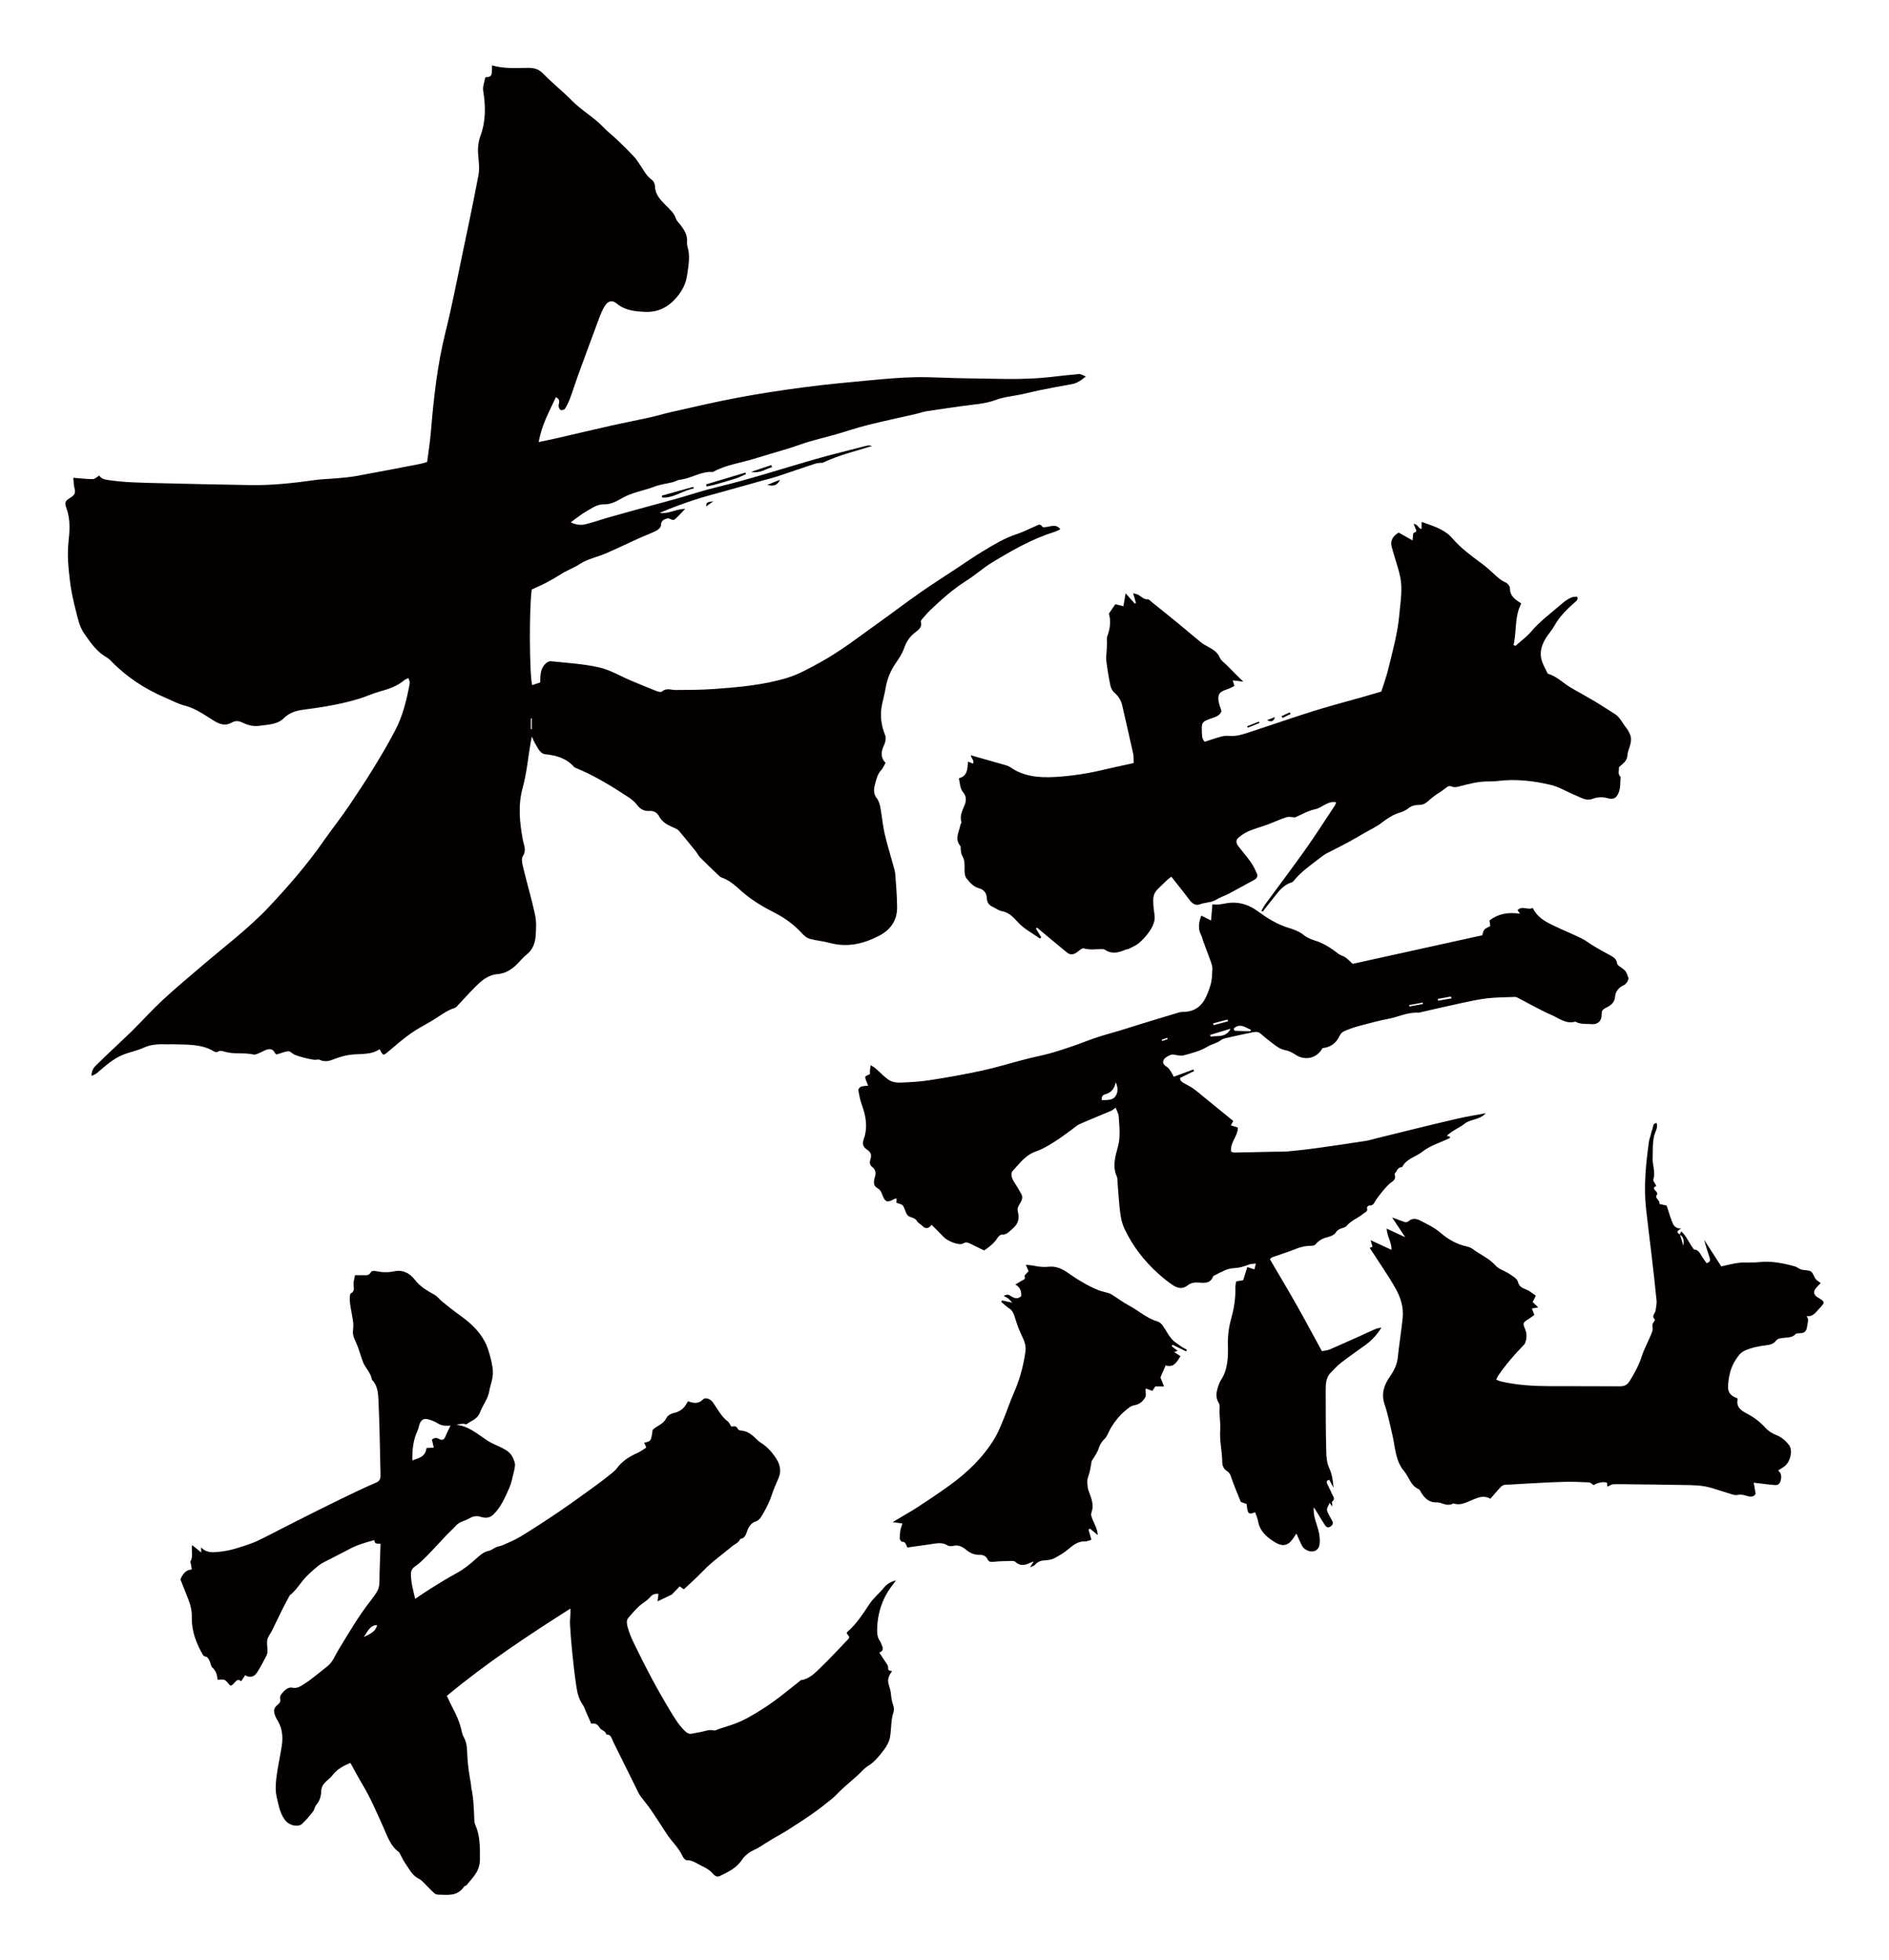 <?xml version="1.0" encoding="utf-8"?>
<!-- Generator: Adobe Illustrator 22.1.0, SVG Export Plug-In . SVG Version: 6.00 Build 0)  -->
<svg version="1.1" id="_x30_" xmlns="http://www.w3.org/2000/svg" xmlns:xlink="http://www.w3.org/1999/xlink" x="0px" y="0px"
	 viewBox="0 0 578.194 600" style="enable-background:new 0 0 578.194 600;" xml:space="preserve">
<style type="text/css">
	.st0{fill:#040000;}
</style>
<g>
	<path class="st0" d="M162.42,227.278c0.073-0.432,0.175-0.86,0.375-1.835c0.455,1.003,0.616,1.492,0.882,1.916
		c0.866,1.387,1.545,3.338,3.25,3.509c3.502,0.35,6.57,1.299,8.926,4.024c5.911,2.383,11.305,5.706,16.605,9.189
		c0.933,0.614,1.836,1.381,2.504,2.265c0.981,1.298,2.153,1.979,3.756,1.876c1.37-0.087,2.388,0.464,3.02,1.646
		c1.013,1.897,2.777,2.753,4.635,3.531c0.527,0.221,1.099,0.508,1.458,0.929c1.742,2.044,3.429,4.135,5.113,6.229
		c0.487,0.605,0.82,1.35,1.359,1.898c1.708,1.737,3.47,3.419,5.232,5.102c0.435,0.415,0.895,0.911,1.436,1.091
		c2.587,0.86,4.424,2.792,6.393,4.479c2.942,2.522,6.219,4.478,9.643,6.207c3.268,1.651,6.13,3.779,8.597,6.488
		c0.615,0.675,1.461,1.327,2.318,1.561c1.986,0.542,4.079,0.69,6.065,1.233c5.456,1.491,10.482,0.255,15.283-2.294
		c3.406-1.809,5.362-4.704,5.322-8.627c-0.034-3.355-0.292-6.71-0.554-10.057c-0.085-1.095-0.468-2.171-0.758-3.243
		c-0.847-3.134-1.829-6.237-2.542-9.401c-0.571-2.535-0.772-5.152-1.251-7.711c-0.189-1.009-0.474-2.13-1.09-2.9
		c-1.074-1.343-0.973-2.732-0.61-4.158c0.411-1.616,0.773-3.267,1.993-4.574c0.519-0.556,0.801-1.335,1.266-2.144
		c-1.616-1.69-1.393-3.493-0.436-5.473c0.42-0.87,0.669-2.166,0.329-2.996c-1.22-2.982-1.611-5.989-1.012-9.127
		c0.325-1.701,0.825-3.37,1.103-5.076c0.47-2.891,1.516-5.504,3.187-7.919c0.988-1.429,1.984-2.939,2.538-4.562
		c0.661-1.939,1.671-3.422,3.261-4.695c0.988-0.791,2.359-1.588,1.833-3.348c-0.071-0.235,0.245-0.643,0.467-0.897
		c0.799-0.916,1.591-1.846,2.465-2.687c3.444-3.317,7.029-6.447,11.09-9.029c2.714-1.725,5.135-3.919,7.881-5.582
		c6.024-3.648,12.136-7.163,18.922-9.284c0.644-0.201,1.244-0.541,1.897-0.831c-0.885-1.168-1.918-1.15-3.066-0.923
		c-0.837,0.166-2.266,0.493-2.465,0.164c-0.682-1.127-1.346-0.49-1.959-0.243c-1.939,0.784-3.793,1.814-5.775,2.451
		c-3.78,1.213-7.11,3.268-10.463,5.277c-2.682,1.608-5.249,3.409-7.861,5.134c-3.774,2.491-7.593,4.918-11.299,7.506
		c-4.219,2.947-8.309,6.075-12.499,9.063c-6.006,4.283-11.824,8.861-18.316,12.41c-3.201,1.75-6.456,3.59-9.914,4.643
		c-7.269,2.213-14.854,2.865-22.409,3.414c-3.897,0.284-7.818,0.282-11.729,0.305c-1.423,0.008-2.854-0.734-4.198,0.478
		c-0.292,0.263-1.18,0.04-1.712-0.168c-2.592-1.017-5.163-2.091-7.73-3.173c-3.279-1.382-6.433-3.298-9.848-4.067
		c-4.814-1.084-9.813-1.358-14.744-1.881c-0.539-0.057-1.269,0.409-1.7,0.841c-1.531,1.537-1.497,3.59-1.536,5.656
		c-0.858,0.287-1.651,0.551-2.454,0.819c-0.869-3.433-0.944-23.849-0.124-29.281c1.414-0.654,2.94-1.29,4.399-2.055
		c1.595-0.837,3.157-1.745,4.678-2.711c1.785-1.133,3.779-1.812,5.585-3.003c2.384-1.573,5.408-2.149,8.092-3.303
		c3.338-1.435,6.603-3.039,9.915-4.535c1.79-0.809,3.65-1.474,5.404-2.35c0.621-0.31,1.442-1.049,1.449-1.603
		c0.024-1.66,1.128-2.001,2.289-2.243c0.622,0.282,1.484,0.708,1.813,0.451c1.098-0.857,2.005-1.958,3.341-3.33
		c-2.998,0.087-5.242,1.66-7.799,1.241c3.597-1.556,7.244-2.889,10.935-4.089c2.641-0.858,5.337-1.546,8.011-2.297
		c4.414-1.239,8.831-2.468,13.246-3.701c1.254-0.35,2.526-0.646,3.76-1.056c3.887-1.292,7.751-2.656,11.647-3.919
		c0.819-0.265,1.739-0.221,2.333-0.287c4.93-2.378,10.04-3.538,15.03-5.108c-0.558-0.197-1.081-0.241-1.561-0.116
		c-5.477,1.415-10.977,2.752-16.411,4.314c-9.785,2.814-19.464,5.983-29.378,8.352c-4.15,0.992-8.208,2.362-12.318,3.525
		c-3.012,0.852-6.042,1.638-9.06,2.469c-4.029,1.11-8.058,2.218-12.078,3.361c-2.336,0.665-4.626,1.509-6.987,2.06
		c-1.497,0.349-3.04,0.074-4.402-0.625c1.694-1.204,3.212-2.488,4.917-3.437c1.676-0.933,3.168-2.154,5.442-2.072
		c1.691,0.062,3.574-0.843,5.109-1.758c3.192-1.901,6.846-2.376,10.224-3.676c1.754-0.675,3.689-0.871,5.529-1.335
		c0.758-0.191,1.464-0.676,2.223-0.757c3.453-0.369,6.449-2.657,10.05-2.363c0.07,0.006,0.148-0.072,0.222-0.112
		c3.867-2.09,8.225-2.636,12.347-3.922c3.491-1.089,7.019-2.063,10.515-3.141c2.154-0.663,4.259-1.487,6.419-2.125
		c2.578-0.762,5.202-1.368,7.787-2.107c3.346-0.956,6.643-2.095,10.016-2.942c4.892-1.23,9.833-2.262,14.751-3.392
		c1.188-0.273,2.347-0.697,3.546-0.886c3.529-0.556,7.074-1.01,10.607-1.541c3.485-0.524,7.01-0.612,10.409-1.888
		c2.497-0.937,5.261-1.157,7.901-1.722c1.855-0.397,3.693-0.879,5.552-1.252c3.239-0.648,6.481-1.278,9.736-1.842
		c1.579-0.275,2.803-1.07,4.351-2.374c-0.942-0.345-1.538-0.776-2.095-0.731c-2.947,0.24-5.885,0.585-8.824,0.922
		c-8.636,0.987-17.294,0.452-25.944,0.378c-5.093-0.044-10.188-0.427-15.276-0.334c-4.691,0.086-9.383,0.519-14.06,0.954
		c-6.675,0.62-13.354,1.247-19.999,2.119c-6.816,0.895-13.621,1.933-20.377,3.196c-6.758,1.264-13.453,2.863-20.167,4.358
		c-2.298,0.512-4.554,1.207-6.852,1.718c-3.9,0.867-7.828,1.609-11.726,2.484c-5.603,1.257-11.188,2.593-16.784,3.878
		c-1.659,0.382-3.33,0.706-5.366,1.135c0.898-5.236,3.259-9.387,5.274-13.747c1.603,0.814,0.81,1.801,0.811,2.679
		c0.001,0.435,0.285,1.091,0.623,1.244c0.338,0.152,1.138-0.052,1.326-0.354c0.634-1.023,1.17-2.127,1.591-3.257
		c0.82-2.197,1.499-4.447,2.302-6.651c2.169-5.955,4.355-11.904,6.577-17.838c0.485-1.296,1.012-2.612,1.754-3.768
		c0.971-1.51,2.235-1.847,3.56-0.74c2.572,2.149,5.552,2.443,8.685,2.591c4.075,0.192,7.217-1.482,9.76-4.498
		c1.641-1.948,2.779-4.034,3.159-6.705c0.367-2.575,0.866-5.076,0.385-7.669c-0.155-0.836-0.489-1.693-0.412-2.509
		c0.189-2.009-0.737-3.535-1.839-5.028c-0.518-0.701-1.272-1.319-1.532-2.103c-0.613-1.852-2.015-2.962-3.293-4.273
		c-1.526-1.565-3.085-3.191-3.137-5.673c-0.014-0.686-0.446-1.615-0.99-1.988c-1.583-1.085-2.343-2.743-3.376-4.218
		c-0.639-0.913-1.191-1.908-1.94-2.72c-1.535-1.66-3.149-3.252-4.784-4.816c-1.584-1.515-3.321-2.876-4.84-4.451
		c-2.894-3-6.575-5.035-9.502-8.011c-2.85-2.896-6.065-5.435-8.895-8.349c-1.408-1.449-2.932-1.707-4.712-1.682
		c-3.629,0.051-7.271,0.29-10.836-0.763c-0.035,3.456-0.035,3.456-2.073,3.679c-0.225,1.338-0.85,2.817-0.631,4.158
		c0.757,4.634,0.819,9.166-0.811,13.63c-0.698,1.911-0.9,3.858-0.729,5.899c0.174,2.069,0.461,4.224,0.085,6.225
		c-1.594,8.483-3.39,16.928-5.163,25.376c-1.578,7.515-3.023,15.067-4.888,22.511c-2.557,10.202-3.672,20.58-4.54,31.015
		c-0.25,3.008-0.747,5.996-1.121,8.915c-0.949,0.261-1.612,0.491-2.294,0.622c-6.495,1.246-12.987,2.509-19.493,3.688
		c-1.961,0.355-3.962,0.499-5.951,0.684c-2.256,0.21-4.536,0.238-6.775,0.556c-6.489,0.921-12.993,1.626-19.554,1.518
		c-9.386-0.155-18.773-0.35-28.157-0.593c-5.124-0.132-10.255-0.18-15.349-0.938c-1.24-0.184-2.305-0.475-2.752-1.403
		c-0.797,0.467-1.391,1.111-1.985,1.109c-1.918-0.004-3.836-0.246-5.98-0.414c0.12,1.117,0.09,2.333,0.41,3.449
		c0.379,1.318-0.271,2.006-1.186,2.57c-1.735,1.069-2.016,1.434-1.301,3.402c1.239,3.413,0.947,6.947,0.584,10.36
		c-0.431,4.045,0.008,7.989,0.468,11.934c0.381,3.269,1.167,6.506,1.978,9.704c0.528,2.085,1.054,4.334,2.245,6.05
		c1.763,2.542,3.502,5.23,6.198,7.001c0.654,0.429,1.37,0.814,1.903,1.368c4.836,5.033,10.52,8.804,16.929,11.515
		c1.925,0.813,3.793,1.85,5.795,2.368c2.85,0.739,5.214,2.24,7.636,3.787c2.01,1.283,4.183,2.901,6.731,1.471
		c1.266-0.71,2.248-0.603,3.403-0.031c1.65,0.817,3.39,1.233,5.244,0.96c2.579-0.38,5.422-0.359,7.354-2.292
		c1.838-1.838,4.017-2.366,6.335-2.666c5.625-0.729,11.211-1.637,16.645-3.287c2.165-0.657,4.236-1.638,6.413-2.238
		c2.707-0.746,5.317-1.598,7.499-3.453c0.306-0.261,0.73-0.382,1.293-0.664c0.174,0.625,0.478,1.117,0.401,1.539
		c-0.923,5.041-2.101,10.004-4.522,14.588c-4.198,7.949-9.034,15.51-14.054,22.951c-2.488,3.687-5.273,7.173-7.821,10.821
		c-5.011,7.177-10.715,13.776-16.703,20.133c-6.229,6.614-13.502,12.061-20.381,17.947c-4.04,3.457-8.138,6.855-12.035,10.467
		c-3.32,3.077-6.346,6.466-9.582,9.637c-3.358,3.291-6.85,6.446-10.2,9.745c-0.97,0.955-2.223,1.904-2.073,3.967
		c0.75-0.411,1.297-0.6,1.706-0.951c2.446-2.098,4.832-4.308,7.865-5.531c2.081-0.839,4.349-1.244,6.376-2.182
		c2.414-1.117,4.874-1.088,7.395-1c0.348,0.013,0.7-0.054,1.048-0.041c4.484,0.173,9.069-0.257,13.161,2.249
		c0.256,0.157,0.755,0.224,0.976,0.08c0.848-0.549,1.526-0.236,2.415,0.01c2.803,0.779,5.778,0.14,8.637,0.805
		c0.582,0.135,1.324-0.318,1.966-0.568c0.646-0.251,1.24-0.645,1.893-0.874c1.1-0.386,2.059-0.285,2.638,0.939
		c0.124,0.262,0.482,0.414,0.565,0.482c1.346-0.393,2.457-0.898,3.596-0.975c0.593-0.039,1.205,0.755,1.867,1.036
		c0.851,0.362,1.751,0.628,2.649,0.862c1.083,0.282,2.18,0.535,3.286,0.707c0.593,0.092,1.326-0.229,1.806,0.012
		c1.914,0.961,3.533,0.061,5.256-0.545c1.287-0.452,2.632-0.813,3.98-0.996c3.067-0.416,6.298,0.169,9.061-1.716
		c1.102,2.087,1.106,2.038,2.688,0.692c2.252-1.916,4.505-3.852,6.916-5.556c2.114-1.494,4.453-2.668,6.68-4.005
		c2.205-1.324,4.204-2.998,6.734-3.771c0.514-0.157,0.896-0.78,1.313-1.212c2.228-2.309,4.305-4.792,6.727-6.875
		c1.318-1.134,3.18-2.116,4.861-2.233c2.303-0.16,3.979-1.131,5.554-2.503c1.235-1.076,2.204-2.471,3.487-3.474
		c1.982-1.551,2.668-3.662,2.82-5.953c0.138-2.081,0.238-4.254-0.199-6.265c-1.066-4.905-2.495-9.73-3.679-14.612
		c-0.262-1.077-0.576-2.561-0.066-3.322c1.205-1.799,0.299-3.356,0.003-4.981c-0.966-5.319-1.547-10.538-0.047-15.954
		C161.227,236.623,161.637,231.899,162.42,227.278z M162.481,219.898c0.097-0.001,0.194-0.003,0.291-0.004c0,1.098,0,2.196,0,3.295
		c-0.097,0.005-0.194,0.012-0.291,0.017C162.481,222.103,162.481,221.001,162.481,219.898z"/>
	<path class="st0" d="M122.103,566.909c0.141,0.099,0.219,0.334,0.318,0.513c0.554,1.005,1.03,2.09,1.674,3.002
		c1.122,1.59,2.02,3.477,3.695,4.4c0.472,0.259,0.964,0.521,1.364,0.908c1.279,1.234,2.495,2.564,3.792,3.769
		c0.342,0.318,0.888,0.436,1.341,0.439c2.763,0.021,5.661,0.623,7.765-2.468c0.171-0.25,0.586-0.244,0.782-0.483
		c1.068-1.304,2.242-2.531,3.102-4.02c0.574-0.996,0.946-2.381,0.956-3.598c0.032-3.635,0.128-7.323-1.379-10.695
		c-0.218-0.488-0.313-1.102-0.335-1.665c-0.129-3.321-0.214-6.644-0.939-9.882c-0.06-0.269-0.015-0.57-0.06-0.847
		c-0.236-1.472-0.522-2.933-0.721-4.412c-0.18-1.342-0.302-2.698-0.393-4.054c-0.136-2.029-0.012-4.103-1.028-5.923
		c-0.328-0.586-0.574-1.281-0.718-1.969c-0.589-2.81-1.746-5.274-3.032-7.676c-0.503-0.94-0.927-1.942-1.506-3.168
		c12.105-10.056,24.794-18.443,37.82-26.714c0,0.724,0.013,1.122-0.002,1.518c-0.044,1.143-0.198,2.295-0.129,3.428
		c0.18,2.936,0.405,5.871,0.71,8.791c0.363,3.488,0.744,6.98,1.283,10.432c0.293,1.874,0.795,3.724,1.89,5.249
		c0.456,0.635,0.71,1.484,1.045,2.243c0.504,1.139,1,2.284,1.579,3.61c1.189-0.286,1.943,0.158,2.574,1.209
		c0.525,0.876,1.751,0.836,2.063,2.093c1.438-0.141,1.663,1.377,2.183,2.418c2.582,5.166,5.124,10.362,7.696,15.536
		c0.242,0.487,0.575,0.913,0.893,1.337c0.989,1.316,2.042,2.567,2.977,3.937c1.62,2.373,3.176,4.81,4.746,7.233
		c1.53,2.362,3.636,4.115,4.846,6.829c0.232,0.52,0.815,1.168,1.221,1.153c1.739-0.062,3.083,1.026,4.597,1.746
		c1.302,0.619,2.488,1.29,3.464,2.428c0.647,0.755,1.379,1.042,2.105,0.675c2.433-1.229,4.983-2.319,6.715-4.904
		c1.06-1.581,2.434-2.44,3.918-3.174c0.38-0.188,0.777-0.337,1.141-0.562c1.469-0.905,2.917-1.857,4.392-2.746
		c1.53-0.922,3.106-1.734,4.618-2.694c2.512-1.596,5.02-3.212,7.474-4.934c2.042-1.433,4.036-2.976,5.992-4.577
		c1.154-0.945,2.17-2.133,3.287-3.15c1.505-1.372,3.054-2.672,4.571-4.026c1.083-0.968,2.052-2.198,3.236-2.914
		c1.974-1.194,3.441-3.055,4.873-4.94c0.822-1.082,1.605-2.472,1.856-3.867c0.454-2.52,0.224-5.184,1.078-7.668
		c0.218-0.634,0.098-1.597-0.138-2.269c-0.401-1.139-0.563-2.277-0.671-3.493c-0.094-1.058-0.529-2.066-0.759-3.114
		c-0.321-1.463,0.356-2.583,1.114-3.691c-1.179-0.199-1.159-0.201-1.201-1.158c-0.013-0.286-0.12-0.607-0.267-0.835
		c-0.772-1.204-1.569-2.382-2.43-3.68c1.086-0.409,1.319-1.116,0.806-2.162c-0.212-0.432-0.314-0.969-0.582-1.331
		c-0.73-0.983-0.917-2.154-0.896-3.392c0.09-5.5,1.806-10.169,4.955-14.096c0.293-0.365,0.562-0.757,0.843-1.137
		c-1.473,0.394-2.717,1.009-3.743,2.29c-1.387,1.732-3.146,3.071-4.373,4.938c-2.069,3.147-4.112,6.269-6.852,8.611
		c-0.08,0.069-0.102,0.238-0.151,0.36c0.283,0.4,0.567,0.8,0.814,1.15c-0.116,0.284-0.142,0.448-0.224,0.533
		c-2.831,2.948-5.604,5.984-8.525,8.796c-1.788,1.721-3.585,3.6-6.045,3.87c-0.152,0.017-0.288,0.237-0.436,0.354
		c-1.689,1.339-3.38,2.677-5.07,4.014c-3.527,2.786-7.213,5.225-11.054,7.308c-1.135,0.615-2.307,1.153-3.494,1.597
		c-1.633,0.611-3.296,1.103-4.947,1.641c-0.57,0.186-1.186,0.609-1.706,0.481c-1.345-0.333-2.564,0.195-3.829,0.467
		c-0.933,0.2-1.881,0.304-2.809,0.528c-0.913,0.22-1.565-0.217-2.26-0.889c-1.886-1.823-3.257-4.166-4.657-6.482
		c-3.936-6.51-7.505-13.312-10.861-20.276c-0.742-1.54-1.441-3.153-1.894-4.837c-0.239-0.887-0.568-2.117,0.192-2.999
		c1.047-1.215,2.103-2.431,3.247-3.504c1.05-0.984,2.356-1.608,3.296-2.708c0.778-0.909,1.504-1.196,2.659-1.085
		c-0.094,0.759-0.172,1.396-0.282,2.288c1.526-0.73,2.96-1.415,4.393-2.104c0.051-0.025,0.083-0.101,0.128-0.147
		c0.776-0.806,1.553-1.611,2.252-2.336c0.602,0.433,0.984,0.709,1.269,0.914c2.08-1.976,4.101-3.743,5.977-5.714
		c2.738-2.875,5.899-4.996,8.842-7.502c0.845-0.719,1.952-0.98,2.459-2.247c1.327-0.055,1.75-1.322,2.157-2.494
		c0.498-1.434,1.307-2.4,2.52-2.807c1.25-0.42,1.868-1.617,2.519-2.789c0.936-1.688,1.822-3.39,2.431-5.324
		c0.585-1.856,1.453-3.58,2.166-5.38c0.929-2.347,0.164-4.407-1.028-6.15c-1.238-1.811-2.71-3.398-4.484-4.483
		c-0.315-0.193-0.619-0.431-0.894-0.698c-1.527-1.483-3.052-2.939-5.151-3.011c-0.334-0.012-0.839-0.188-0.961-0.476
		c-0.498-1.18-1.357-0.784-2.023-0.74c-0.407-0.627-0.648-1.281-1.064-1.588c-1.93-1.429-3.1-3.705-4.486-5.735
		c-0.741-1.085-2.306-1.819-3.14-0.979c-1.46,1.469-2.934,1.127-4.554,0.527c-0.454,0.695-0.822,1.46-1.347,2.003
		c-0.519,0.538-1.17,0.937-1.813,1.241c-0.656,0.31-1.405,0.336-2.055,0.66c-0.523,0.261-1.135,0.657-1.4,1.21
		c-0.955,1.995-2.797,2.304-4.208,3.64c-0.478,3.48-0.478,3.48-2.608,3.956c0.222,0.487,0.435,0.953,0.67,1.469
		c-0.992,0.613-1.853,1.288-2.792,1.699c-2.373,1.038-4.557,2.382-6.273,4.705c-0.427,0.578-0.981,1.039-1.523,1.469
		c-1.634,1.295-3.269,2.594-4.946,3.806c-3.714,2.686-7.42,5.392-11.192,7.956c-3.828,2.601-7.701,5.114-11.615,7.518
		c-1.78,1.093-3.7,1.861-5.575,2.716c-0.645,0.295-1.363,0.348-2.016,0.623c-0.778,0.326-1.496,0.966-2.287,1.124
		c-1.603,0.319-2.808,1.426-4.034,2.543c-1.888,1.719-3.854,3.247-6.036,4.413c-2.641,1.41-5.204,3.04-7.778,4.629
		c-1.512,0.934-2.98,1.971-4.681,3.104c-0.651-2.71-1.324-5.14-1.301-7.735c0.009-1.075,0.639-1.793,1.415-2.31
		c0.552-0.368,1.088-0.788,1.584-1.258c1.067-1.013,2.12-2.046,3.145-3.12c1.547-1.62,3.052-3.298,4.599-4.919
		c1.025-1.075,2.125-2.049,3.13-3.151c1.068-1.173,2.492-1.275,3.702-1.988c1.218-0.717,2.342-1.085,3.739-0.626
		c1.233,0.406,2.636,0.481,3.769-0.564c2.356-2.173,3.715-5.287,5.055-8.357c0.648-1.484,0.946-3.199,1.356-4.826
		c0.188-0.743,0.365-1.53,0.355-2.294c-0.008-0.576-0.294-1.163-0.506-1.716c-0.698-1.819-2.083-2.626-3.494-3.351
		c-1.416-0.727-2.924-1.232-4.271-2.108c-3.061-1.991-5.9-4.573-9.593-4.92c0.717-0.272,1.419-0.316,2.12-0.324
		c0.348-0.004,0.793,0.242,1.027,0.06c1.405-1.093,3.22-1.434,4.032-3.62c0.842-2.264,2.448-4.045,2.846-6.629
		c0.193-1.255,0.678-2.442,0.893-3.694c0.164-0.956,0.247-1.993,0.121-2.947c-0.193-1.474-0.523-2.938-0.928-4.35
		c-0.385-1.339-0.817-2.701-1.443-3.887c-1.927-3.655-4.776-6.072-7.803-8.242c-1.775-1.272-3.494-2.659-5.212-4.042
		c-0.829-0.667-1.525-1.633-2.408-2.134c-2.179-1.235-4.351-2.408-6.038-4.604c-1.694-2.205-3.88-3.12-6.285-2.599
		c-1.859,0.403-3.64,0.361-5.47-0.026c-0.539-0.114-1.448-0.145-1.634,0.211c-0.668,1.279-1.61,0.998-2.529,1.012
		c-0.761,0.011-1.523,0.002-2.382,0.002c-0.195,1.029-0.482,1.854-0.475,2.676c0.01,1.103,0.519,2.242-0.804,2.871
		c-0.274,0.131-0.35,1.174-0.346,1.795c0.005,0.849,0.146,1.703,0.281,2.542c0.244,1.521,0.581,3.024,0.771,4.554
		c0.102,0.814,0.039,1.679-0.056,2.503c-0.173,1.491,0.437,2.572,0.997,3.805c0.846,1.864,1.328,3.965,2.092,5.891
		c0.752,1.895,2.368,3.171,2.713,5.384c1.778,1.727,1.907,4.194,2.009,6.655c0.128,3.089,0.24,6.18,0.32,9.271
		c0.112,4.317,0.171,8.637,0.294,12.954c0.036,1.273-0.136,2.061-1.326,2.57c-3.741,1.6-7.433,3.375-11.115,5.171
		c-4.725,2.304-9.427,4.682-14.131,7.051c-2.956,1.489-5.891,3.039-8.849,4.519c-1.42,0.71-2.845,1.439-4.317,1.951
		c-3.118,1.087-6.228,2.169-9.508,2.483c-1.983,0.19-3.871,0.5-5.686-1.325c0.032,0.683,0.05,1.054,0.074,1.564
		c-0.98-0.794-1.872-1.517-2.821-2.287c-0.288,1.752,0.402,3.536-0.517,5.084c-0.086,0.144,0.12,0.527,0.169,0.805
		c0.084,0.466,0.151,0.937,0.255,1.594c-1.867,0.065-2.782,1.472-3.479,3.005c0.865,2.197,1.676,4.276,2.502,6.345
		c0.683,1.712,1.018,3.482,0.989,5.412c-0.063,4.252,1.411,7.887,3.35,11.287c0.154,0.271,0.46,0.532,0.72,0.574
		c0.923,0.15,1.224,1.004,1.56,1.841c0.205,0.512,0.285,1.218,0.617,1.511c1.022,0.902,1.542,2.076,1.617,3.783
		c0.784,0,1.546-0.206,2.172,0.06c0.586,0.249,1.027,0.998,1.687,1.69c1.193,0.262,1.8-2.752,3.381-1.289
		c0.45-0.677,0.816-1.227,1.229-1.851c1.393,0.825,2.687,0.579,3.588-0.775c1.095-1.647,2.005-3.479,2.945-5.268
		c0.209-0.4,0.292-0.957,0.296-1.443c0.01-1.141-0.275-2.352-0.042-3.405c0.228-1.026,0.978-1.87,1.452-2.829
		c1.083-2.188,2.125-4.407,3.21-6.595c0.606-1.223,1.263-2.41,1.904-3.607c0.126-0.236,0.247-0.516,0.432-0.661
		c1.391-1.094,2.445-2.575,3.568-4.04c1.431-1.866,3.219-3.367,4.965-4.828c1.039-0.868,2.283-1.389,3.456-2.008
		c2.004-1.058,4.041-2.027,6.035-3.113c2.434-1.325,5.004-2.056,7.714-2.794c0.12,1.432,1.123,0.984,1.908,1.148
		c-0.126,4.018-0.301,7.893-0.34,11.769c-0.012,1.246-0.327,2.24-0.92,3.155c-0.55,0.848-1.131,1.673-1.747,2.45
		c-3.633,4.586-6.63,9.78-9.75,14.86c-1.09,1.775-1.838,3.893-3.437,5.175c-0.781,0.626-1.55,1.276-2.341,1.884
		c-1.535,1.181-3.027,2.468-4.64,3.467c-1.159,0.718-2.265,1.62-3.823,1.262c-1.304-0.3-2.465,0.848-3.388,2.006
		c-0.245,0.308-0.441,0.942-0.353,1.322c0.232,1.003-0.183,1.43-0.774,1.917c-1.129,0.929-1.327,1.803-0.767,3.282
		c0.245,0.648,0.599,1.243,0.939,1.832c1.345,2.33,1.509,5.005,1.093,7.603c-0.518,3.227-1.244,6.399-1.636,9.671
		c-0.244,2.04-0.333,4.039,0.128,5.978c0.614,2.589,1.072,5.291,2.825,7.276c1.126,1.273,3.718,1.899,4.906,0.807
		c1.21-1.113,2.301-2.436,3.358-3.768c0.432-0.545,0.522-1.502,0.969-2.012c1.067-1.218,1.515-2.635,1.551-4.381
		c0.013-0.635,0.293-1.368,0.639-1.867c0.782-1.126,1.992-1.801,2.758-2.808c1.508-1.983,3.329-2.909,5.532-3.82
		c1.259,2.261,2.458,4.558,3.777,6.749c2.418,4.019,4.271,8.431,6.233,12.771C118.556,562.019,119.584,565.145,122.103,566.909z
		 M127.739,438.08c0.224-0.483,0.386-1.022,0.508-1.558c0.392-1.728,1.291-2.5,2.757-2.097c1.025,0.282,2.07,0.658,2.991,1.255
		c1.221,0.79,2.474,0.756,3.9,0.687c-0.549,1.159-1.09,2.171-1.523,3.248c-0.42,1.046-1.001,1.359-1.862,0.886
		c-0.735-0.404-1.455-0.586-2.311,0.137c0.171,0.749,0.354,1.546,0.564,2.462c-0.757,0.045-1.492,0.089-2.205,0.132
		c-0.472,2.971-2.535,3.018-4.354,3.793C126.165,443.798,126.464,440.826,127.739,438.08z M111.33,501.068
		c1.118-1.501,1.881-3.668,4.096-3.636C115.089,498.973,114.087,499.868,111.33,501.068z"/>
	<path class="st0" d="M359.05,322.78c1.111,0.135,2.313,0.508,3.329,0.233c2.455-0.663,5.025-1.312,7.156-2.613
		c1.358-0.829,2.929-1.056,4.2-2.038c0.712-0.551,1.79-0.669,2.725-0.887c2.148-0.499,4.304-0.963,6.467-1.393
		c0.993-0.198,1.993-0.51,2.937,0.322c1.246,1.099,2.558,2.126,3.881,3.134c1.105,0.843,2.195,1.64,3.673,1.907
		c1.125,0.203,2.24,0.798,3.212,1.441c2.86,1.893,6.506,1.038,8.178-2.08c2.454-0.208,4.168-1.505,5.237-3.777
		c0.265-0.563,0.815-1.143,1.376-1.386c1.476-0.639,3.005-1.189,4.558-1.607c2.99-0.803,5.988-1.607,9.025-2.193
		c3.059-0.59,5.934-2.099,9.16-1.856c0.141,0.01,0.288-0.057,0.433-0.09c4.389-0.994,8.77-2.024,13.169-2.969
		c2.527-0.542,5.067-1.096,7.63-1.374c2.776-0.302,5.585-0.295,8.381-0.405c0.209-0.008,0.441,0.083,0.633,0.182
		c3.527,1.818,6.968,3.829,10.601,5.402c2.226,0.964,4.33,2.781,7.105,1.994c0.213-0.06,0.512,0.25,0.789,0.323
		c0.53,0.14,1.068,0.283,1.611,0.331c0.804,0.071,1.621,0.001,2.421,0.094c2.027,0.236,3.361-0.925,3.297-2.993
		c-0.027-0.9,0.195-1.424,1.114-1.881c1.471-0.732,2.888-1.523,3.02-3.652c0.084-1.354,1.115-2.686,2.434-3.288
		c1.102-0.502,1.433-1.313,1.69-2.19c-0.341-0.811-0.512-1.658-0.996-2.249c-0.541-0.662-1.38-1.075-2.059-1.633
		c-0.211-0.173-0.433-0.448-0.467-0.701c-0.21-1.546-1.396-2.107-2.582-2.73c-1.498-0.787-2.974-1.622-4.428-2.489
		c-1.328-0.793-2.548-1.789-3.929-2.462c-2.985-1.456-6.082-2.685-9.06-4.154c-2.345-1.157-4.591-2.523-5.832-5.166
		c-1.432,0.827-3.257-0.82-4.648,0.726c0.212,0.295,0.387,0.539,0.767,1.069c-3.669-0.562-6.732,0.028-9.338,2.047
		c0.08,0.625,0.154,1.197,0.222,1.734c-1.955,0.951-1.984,0.984-2.45,2.815c-13.323,2.936-26.664,5.876-39.672,8.742
		c-0.918-0.837-1.499-1.488-2.197-1.969c-0.655-0.451-1.517-0.613-2.143-1.093c-2.151-1.646-4.346-3.157-6.973-3.993
		c-1.249-0.398-2.564-0.895-3.563-1.701c-1.426-1.15-3.097-1.766-4.721-2.253c-3.563-1.068-6.569-2.994-9.514-5.147
		c-2.46-1.798-5.273-2.777-8.339-2.534c-1.798,0.143-3.555,0.774-5.402,0.484c-0.077-0.012-0.191,0.205-0.077,0.076
		c-0.14,1.665-0.259,3.075-0.409,4.855c-1.201-0.597-2.087-1.037-3.002-1.492c-0.729,2.06-1.09,4.027-0.013,6.024
		c0.277,0.513,0.365,1.126,0.57,1.682c0.792,2.143,1.619,4.274,2.384,6.426c0.244,0.688,0.501,1.438,0.464,2.144
		c-0.089,1.693-0.091,3.459-0.593,5.049c-1.214,3.844-2.65,7.648-7.556,8.124c-0.643,0.062-1.323-0.019-1.93,0.16
		c-3.877,1.139-7.74,2.326-11.604,3.51c-2.11,0.646-4.207,1.333-6.318,1.973c-2.468,0.748-4.966,1.403-7.413,2.212
		c-2.458,0.813-4.858,1.802-7.307,2.644c-2.303,0.792-4.618,1.565-6.965,2.21c-2.48,0.681-5.016,1.157-7.507,1.801
		c-4.432,1.145-8.813,2.511-13.28,3.483c-5.344,1.163-10.741,2.109-16.146,2.953c-2.987,0.466-6.033,0.624-9.06,0.727
		c-1.113,0.038-2.424-0.21-3.327-0.807c-1.515-1.003-2.766-2.402-4.152-3.606c-0.366-0.318-0.821-0.534-1.421-0.916
		c-0.1,0.635-0.192,1.042-0.223,1.454c-0.033,0.434-0.007,0.871-0.007,1.272c-1.661,0.876-1.929,0.223-0.55,3.549
		c-0.747,0.086-1.507,0.062-2.177,0.295c-0.369,0.129-0.876,0.739-0.825,1.05c0.252,1.509,0.533,3.04,1.059,4.47
		c1.277,3.47,1.877,6.952,0.595,10.527c-0.505,1.408-0.265,2.397,1.003,3.23c0.982,0.645,1.521,1.472,1.076,2.824
		c-0.245,0.745-0.439,1.749,0.47,2.44c1.157,0.879,1.244,1.957,0.808,3.34c-0.34,1.077-0.492,2.476,0.793,3.162
		c0.901,0.481,1.21,1.183,1.529,2.032c0.872,2.329,1.521,2.521,3.759,1.258c0.157-0.088,0.389-0.042,0.623-0.061
		c-0.028,0.486-0.052,0.902-0.072,1.25c0.751,0.315,1.645,0.412,2.003,0.901c0.63,0.862,0.74,2.129,1.423,2.919
		c0.716,0.829,2.222,0.594,2.894,1.817c0.331,0.602,1.132,0.929,1.639,1.458c0.981,1.024,1.89,0.867,2.824-0.327
		c1.313,1.319,2.525,2.468,3.658,3.691c1.216,1.313,4.79,2.734,5.936,2.034c0.893-0.545,1.497-0.327,2.243,0.045
		c1.428,0.713,2.867,1.406,4.245,2.08c1.593-1.121,3.056-2.185,4.044-3.795c0.288-0.469,0.903-1.074,1.343-1.053
		c1.644,0.076,2.368-1.038,3.447-1.954c1.784-1.514,1.938-3.23,1.465-5.183c-0.178-0.734-0.027-1.151,0.314-1.792
		c0.552-1.039,1.5-2.136,0.776-3.469c-0.697-1.284-1.443-2.547-2.249-3.766c-0.741-1.121-1.093-2.604-0.45-3.289
		c2.151-2.291,3.946-4.939,7.208-6.027c1.997-0.666,3.849-1.85,5.663-2.968c1.797-1.107,3.465-2.424,5.189-3.649
		c0.827-0.588,1.585-1.333,2.493-1.737c3.174-1.411,6.408-2.687,9.601-4.059c0.544-0.234,0.997-0.682,1.421-0.981
		c0.302,0.846,0.855,1.752,0.918,2.692c0.209,3.097,0.602,6.235-0.244,9.29c-0.858,3.103-1.76,6.163-0.243,9.313
		c0.061,0.126,0.045,0.291,0.056,0.438c0.203,2.656,0.356,5.316,0.618,7.966c0.254,2.558,0.494,5.112,1.637,7.506
		c2.511,5.263,6.004,9.768,10.322,13.643c1.413,1.268,2.907,2.47,4.482,3.524c1.387,0.928,2.939,1.252,4.438,0.064
		c0.966-0.766,2.004-0.978,3.286-0.897c1.696,0.108,3.682,0.44,4.52-1.832c0.08-0.215,0.446-0.342,0.7-0.473
		c1.823-0.938,3.608-2.012,5.732-2.104c1.577-0.068,3.041-0.499,4.495-1.079c0.582-0.231,1.267-0.204,2.177-0.334
		c-0.169,0.723-0.285,1.22-0.42,1.794c-0.82-0.266-1.426-0.461-2.185-0.707c-0.447,1.419-0.863,2.738-1.269,4.024
		c-0.779,0.131-1.408,0.236-2.151,0.361c-0.092,0.715-0.259,1.365-0.244,2.01c0.072,3.065-0.356,6.058-1.185,9
		c-0.741,2.63-1.148,5.282-1.096,8.044c0.073,3.908,0.108,7.856-2.234,11.316c-0.285,0.422-0.437,0.941-0.613,1.429
		c-0.643,1.777-1.081,3.542,0.007,5.342c0.249,0.412,0.358,0.995,0.32,1.482c-0.183,2.313,0.314,4.631,0.161,6.896
		c-0.228,3.36,0.62,6.592,0.636,9.898c0.005,1.149,0.617,2.123,1.419,2.629c1.04,0.655,1.191,1.542,1.533,2.527
		c0.792,2.283,1.752,4.507,2.648,6.753c0.025,0.063,0.093,0.109,0.189,0.218c0.538,0.19,1.135,0.403,1.673,0.594
		c0.285,3.069,0.519,3.303,2.607,2.537c0.3,0.901,0.719,1.78,0.877,2.703c0.526,3.083,2.71,4.945,5.085,6.408
		c1.961,1.208,3.487,1.296,4.88-0.146c0.66-0.683,1.139-1.542,1.79-2.446c0.607,1.337,1.098,2.573,1.717,3.743
		c0.649,1.224,2.394,1.975,3.581,1.664c1.181-0.309,1.798-1.175,1.85-2.888c0.028-0.944-0.086-1.911-0.273-2.84
		c-0.508-2.519-1.846-4.862-1.568-7.688c0.226,0.322,0.403,0.547,0.551,0.788c0.93,1.512,1.827,3.045,2.794,4.532
		c0.369,0.567,0.899,1.066,1.675,0.591c0.718-0.44,1.067-1.022,0.587-1.859c-0.295-0.515-0.583-1.034-0.862-1.558
		c-0.962-1.812-0.96-1.813,0.123-3.884c0.264,0.373,0.528,0.746,0.791,1.119c0.106-0.581-0.227-1.37-0.063-1.493
		c1.155-0.866,0.256-1.64-0.04-2.384c-0.409-1.026-0.969-1.991-1.424-2.999c-0.278-0.616-0.275-1.169,0.623-1.284
		c0.423,0.795,0.851,1.601,1.279,2.406c-0.15-2.1-0.45-4.16-1.289-5.972c-0.791-1.709-0.875-3.465-0.924-5.182
		c-0.178-6.295-0.163-12.596-0.175-18.895c-0.004-1.864,0.132-3.743,1.552-5.189c1.039-1.058,2.049-2.173,3.217-3.073
		c2.443-1.881,4.98-3.641,7.483-5.445c1.872-1.348,3.381-3.018,4.825-5.269c-0.841,0.187-1.353,0.223-1.798,0.416
		c-1.758,0.766-3.491,1.59-5.242,2.376c-2.963,1.329-5.923,2.669-8.909,3.944c-0.645,0.276-1.4,0.296-2.298,0.472
		c-2.644-4.836-5.169-9.582-7.815-14.259c-2.642-4.67-5.407-9.271-8.106-13.883c0.364-0.311,0.507-0.518,0.699-0.585
		c2.429-0.862,4.901-1.613,7.286-2.58c1.616-0.655,3.229-0.955,4.949-0.94c0.382,0.003,0.888-0.224,1.13-0.517
		c1.044-1.262,2.392-1.848,3.951-2.226c0.804-0.195,1.778-0.672,2.171-1.325c0.451-0.75,1.02-0.976,1.694-1.244
		c0.546-0.218,1.252-0.328,1.584-0.733c1.394-1.702,3.503-2.387,5.117-3.763c0.585-0.499,1.56-0.665,1.133-1.821
		c-0.052-0.141,0.456-0.711,0.669-0.692c1.385,0.128,1.569-0.964,2.156-1.8c1.126-1.607,2.385-3.142,3.746-4.554
		c0.915-0.949,2.591-1.329,1.895-3.223c-0.059-0.161,0.306-0.457,0.437-0.711c0.407-0.787,0.883-1.472,1.893-1.487
		c1.268-2.567,4.151-3.102,6.182-4.703c2.377-1.874,5.506-2.793,8.304-4.138c0.094-0.045,0.131-0.211,0.21-0.349
		c-0.317-0.123-0.629-0.243-1.03-0.398c1.677-1.604,3.816-2.392,5.579-3.778c1.657-1.302,4.354-1.002,6.37-3.107
		c-3.14,0.586-5.824,0.998-8.466,1.6c-5.036,1.148-10.05,2.396-15.069,3.617c-3.375,0.821-6.744,1.667-10.116,2.502
		c-1.004,0.248-1.996,0.582-3.014,0.738c-4.969,0.763-9.941,1.51-14.921,2.198c-2.932,0.406-5.877,0.734-8.824,1.012
		c-1.474,0.139-2.966,0.088-4.45,0.121c-4.076,0.089-8.152,0.182-12.229,0.253c-0.265,0.005-0.534-0.164-0.867-0.274
		c-0.473-2.8,2.079-4.696,2.038-7.379c-0.642-0.204-1.305-0.414-2.14-0.679c0.342-0.623,0.583-1.067,0.729-1.332
		c-2.912-2.374-5.766-4.703-8.622-7.029c-1.191-0.969-2.349-1.986-3.595-2.879c-0.895-0.641-1.914-1.113-2.875-1.663
		c-0.648-0.372-1.251-0.778-1.18-1.61c1.467-0.716,2.871-1.402,4.275-2.089c-0.076-0.165-0.151-0.33-0.226-0.495
		c-1.971,0.732-3.942,1.464-5.988,2.224c-0.331-0.613-0.568-1.148-0.892-1.625c-0.323-0.478-0.658-1.007-1.12-1.318
		c-0.784-0.526-1.506-1.039-1.135-2.096C356.411,323.705,358.296,322.688,359.05,322.78z M444.137,305.024
		c0.048,0.189,0.096,0.377,0.145,0.565c-1.361,0.24-2.722,0.48-4.083,0.72c-0.034-0.189-0.068-0.377-0.102-0.566
		C441.444,305.504,442.79,305.264,444.137,305.024z M435.463,306.879c0.025,0.141,0.051,0.282,0.076,0.423
		c-1.383,0.258-2.765,0.516-4.148,0.775c-0.013-0.145-0.025-0.289-0.038-0.434C432.723,307.388,434.093,307.133,435.463,306.879z
		 M382.823,315.168c0.001,0.16,0.002,0.319,0.003,0.478c-1.634-0.03-3.269-0.042-4.9-0.12c-0.121-0.006-0.219-0.478-0.317-0.706
		C379.536,313.066,381.149,314.493,382.823,315.168z M375.727,312.065c0.05,0.184,0.1,0.368,0.15,0.551
		c-1.473,0.394-2.946,0.787-4.419,1.181c-0.05-0.184-0.099-0.368-0.149-0.551C372.782,312.852,374.254,312.458,375.727,312.065z
		 M376.668,314.878c-1.439,2.847-3.962,2.075-6.154,2.409c-0.038-0.169-0.076-0.339-0.115-0.508
		C372.489,316.146,374.578,315.512,376.668,314.878z M341.309,335.714c-0.897,1.14-2.602,0.951-4.046,1.037
		c-0.18-1.129,0.282-1.59,1.081-1.82c1.663-0.479,2.766-1.512,3.147-3.655C342.4,333.097,342.115,334.689,341.309,335.714z
		 M355.719,318.644c-0.045-0.133-0.09-0.265-0.135-0.398c0.57-0.189,1.139-0.377,1.708-0.566c0.04,0.13,0.08,0.26,0.12,0.39
		C356.847,318.261,356.283,318.453,355.719,318.644z"/>
	<path class="st0" d="M498.874,224.671c-0.292-0.641-0.613-1.302-1.062-1.834c-1.208-1.431-1.885-3.289-3.585-4.326
		c-2.013-1.228-3.961-2.565-5.986-3.773c-2.411-1.437-4.877-2.781-7.312-4.177c-2.396-1.373-4.318-3.526-7.075-4.311
		c-0.065-0.018-0.14-0.077-0.167-0.137c-0.657-1.46-1.543-2.866-1.907-4.397c-0.554-2.326,0.21-4.532,1.462-6.521
		c0.784-1.246,1.827-2.341,2.527-3.627c1.551-2.852,3.831-5.033,6.197-7.156c0.481-0.432,1.168-0.724,0.781-1.788
		c-0.513,0.061-1.104,0.026-1.614,0.212c-1.388,0.508-2.505,1.457-3.609,2.414c-3.012,2.613-6.238,4.968-8.845,8.056
		c-1.394,1.651-3.211,2.944-4.837,4.399c-0.189-0.091-0.379-0.183-0.568-0.273c0.996-4.215,0.246-8.689,2.369-12.711
		c-1.795-1.17-3.511-2.22-3.473-4.718c0.009-0.609-0.8-1.518-1.444-1.79c-1.488-0.628-2.544-1.703-3.675-2.754
		c-1.136-1.054-2.311-2.077-3.555-2.999c-3.146-2.332-6.324-4.632-8.891-7.622c-2.494-2.905-5.954-3.822-9.474-5.088
		c0,0.899,0,1.521,0,2.137c-1.062-0.056-1.136-1.569-2.426-1.486c0.293,0.712,0.504,1.247,0.732,1.776
		c0.4,0.926-0.841,0.64-0.896,1.223c-0.056,0.597-0.102,1.195-0.172,2.026c-1.665-0.942-2.995-1.695-4.24-2.399
		c-1.812,1.004-2.619,2.526-2.174,4.25c0.555,2.144,1.261,4.248,1.879,6.376c0.288,0.993,0.568,1.993,0.77,3.006
		c0.753,3.774,0.042,7.534-0.274,11.278c-0.487,5.776-2.069,11.361-3.438,16.971c-0.574,2.356-1.419,4.646-2.078,6.768
		c-2.19,0.638-4.095,1.204-6.007,1.748c-4.893,1.393-9.823,2.666-14.673,4.191c-6.556,2.06-13.048,4.326-19.577,6.471
		c-2.015,0.662-4.03,1.35-6.225,1.164c-0.838-0.071-1.73-0.011-2.54,0.205c-1.706,0.455-3.375,1.052-5.06,1.59
		c-0.995-1.029-0.803-2.281-0.863-3.422c-0.13-2.465,0.23-2.768,2.559-3.619c1.328-0.486,2.913-0.776,3.465-2.335
		c-0.31-0.993-0.682-1.89-0.863-2.824c-0.428-2.205,0.232-3.132,2.364-3.775c0.862-0.259,1.657-0.738,2.446-1.099
		c-0.233-0.767-0.373-1.227-0.524-1.722c0.998,0.126,1.871,0.236,3.248,0.409c-1.055-1.03-1.723-1.671-2.378-2.325
		c-0.882-0.882-1.758-1.77-2.629-2.662c-0.755-0.774-1.806-1.432-2.188-2.363c-0.756-1.842-2.282-2.604-3.819-3.466
		c-0.637-0.357-1.304-0.693-1.865-1.152c-2.511-2.053-4.974-4.164-7.482-6.221c-2.571-2.108-5.172-4.18-7.763-6.263
		c-0.341-0.274-0.715-0.762-1.049-0.742c-1.278,0.079-1.995-0.859-2.944-1.382c-0.403-0.222-0.891-0.29-1.602-0.507
		c0.343,1.205,0.6,2.11,0.857,3.015c-0.125,0.053-0.249,0.105-0.374,0.158c-0.93-1.05-1.86-2.1-2.8-3.161
		c-0.241,1.432-0.445,2.645-0.668,3.968c-1.038-0.256-1.849-0.457-2.474-0.611c-0.622,0.909-1.188,1.738-1.989,2.909
		c0.683,2.024,0.436,4.459-0.471,6.888c-0.239,0.642-0.076,1.432-0.1,2.154c-0.025,0.738-0.05,1.475-0.085,2.213
		c-0.048,1.034-0.261,2.087-0.131,3.097c0.33,2.567,0.742,5.131,1.274,7.663c0.169,0.805,0.666,1.686,1.284,2.222
		c1.239,1.076,1.991,2.341,2.346,3.91c1.111,4.912,2.263,9.814,3.338,14.734c0.198,0.905,0.108,1.873,0.151,2.833
		c-3.217,0.709-6.249,1.33-9.257,2.052c-4.908,1.178-9.891,1.93-14.911,2.209c-4.76,0.265-9.483-0.112-13.605-2.994
		c-0.353-0.247-0.775-0.427-1.192-0.548c-3.608-1.042-7.222-2.062-10.892-3.106c0.145,0.969,1.12,1.572,0.713,2.552
		c-0.541-0.203-1.004-0.377-1.57-0.591c-0.173,2.217-0.133,4.416-2.786,5.081c0.336,1.646,0.317,3.161,1.425,4.478
		c0.755,0.896,0.897,2.133,0.455,3.376c-0.631,1.774-1.773,3.455-1.113,5.518c0.088,0.278-0.27,0.673-0.34,1.03
		c-0.405,2.091-1.773,4.175-0.005,6.298c0.231,0.276,0.081,0.852,0.156,1.28c0.101,0.575,0.108,1.232,0.405,1.694
		c0.818,1.277,0.776,2.624,0.743,4.053c-0.023,0.999,0.064,2.257,0.639,2.955c1.001,1.215,2.059,2.512,3.765,2.98
		c1.46,0.4,2.342,1.359,2.411,3.017c0.044,1.052,0.473,2.02,1.537,2.532c1.042,0.501,2.031,1.268,3.126,1.469
		c2.255,0.414,3.565,1.985,4.971,3.493c1.916,2.055,4.411,3.263,6.616,4.895c0.137-0.133,0.273-0.266,0.411-0.398
		c-0.541-0.885-1.082-1.771-1.623-2.656c0.113-0.1,0.227-0.199,0.34-0.299c1.427,1.194,2.851,2.391,4.281,3.581
		c1.584,1.318,3.185,2.613,4.756,3.947c1.195,1.015,2.268,0.723,3.39-0.143c0.577-0.445,1.394-1.181,1.879-1.037
		c1.954,0.582,3.886,0.186,5.822,0.234c0.216,0.005,0.465,0.061,0.638,0.18c2.076,1.427,4.144,0.939,6.226,0.021
		c0.334-0.147,0.746-0.126,1.068-0.29c1.039-0.529,2.162-0.975,3.048-1.702c1.079-0.887,2.048-1.954,2.888-3.075
		c1.204-1.607,2.252-3.5,1.978-5.472c-0.223-1.6-0.435-3.122-0.406-4.762c0.028-1.58,0.629-2.587,1.663-3.554
		c0.855-0.799,1.671-1.641,2.523-2.443c0.353-0.332,0.757-0.611,1.344-1.081c1.918,2.438,3.777,4.712,5.53,7.066
		c0.825,1.108,1.878,1.904,3.129,1.419c1.697-0.658,3.589-0.473,5.195-1.495c1.168-0.743,2.549-1.141,3.782-1.793
		c2.595-1.373,5.145-2.829,7.733-4.212c0.777-0.415,1.18-1.065,0.874-1.805c-0.526-1.272-1.15-2.536-1.936-3.661
		c-1.172-1.676-2.531-3.22-3.791-4.837c-0.599-0.768-0.857-1.771-0.147-2.432c0.952-0.887,2.099-1.656,3.295-2.171
		c1.863-0.802,3.851-1.309,5.758-2.014c1.942-0.717,3.822-1.616,5.79-2.244c0.791-0.252,1.744,0.004,2.668,0.029
		c1.953-0.825,3.961-2.039,6.128-2.488c2.214-0.459,3.819-2.631,6.428-2.141c-0.129,0.377-0.168,0.68-0.32,0.909
		c-2.991,4.505-5.896,9.071-9.021,13.481c-4.027,5.683-8.239,11.235-12.353,16.856c-0.451,0.616-0.786,1.316-1.175,1.978
		c0.138,0.082,0.275,0.164,0.412,0.245c1.037-1.321,2.064-2.65,3.114-3.96c1.611-2.01,3.073-4.192,5.755-4.977
		c0.261-0.077,0.504-0.324,0.685-0.549c2.19-2.732,5.078-4.666,7.788-6.799c0.75-0.59,1.526-1.176,2.368-1.613
		c2.913-1.512,5.883-2.916,8.711-4.589c0.948-0.561,1.908-1.103,2.863-1.655c1.652-0.956,3.416-1.763,4.925-2.908
		c1.766-1.339,3.59-2.598,5.67-3.228c1.011-0.306,1.963-0.732,2.67-1.314c0.996-0.819,2.219-1.074,3.201-1.057
		c1.299,0.023,2.088-0.451,2.926-1.2c0.608-0.543,1.22-1.088,1.879-1.565c1.104-0.799,2.31-1.467,3.352-2.337
		c0.7-0.584,1.221-0.894,2.158-0.47c0.524,0.236,1.291,0.103,1.901-0.05c2.704-0.679,5.385-1.458,8.199-1.548
		c1.258-0.04,2.527-0.001,3.771-0.156c5.517-0.689,10.965-0.053,16.295,1.214c2.615,0.622,4.996,2.179,7.535,3.18
		c1.608,0.634,3.241,1.798,5.034,1.121c1.703-0.643,3.32-0.699,4.987-0.196c0.972,0.293,1.943,0.1,2.468-0.547
		c1.414-1.742,1.12-3.956,1.284-6.027c-0.981-0.921-0.398-2.037-0.502-2.983c1.209-1.073,2.501-1.87,2.597-3.593
		c0.043-0.768,0.309-1.535,0.553-2.277C499.162,227.537,499.532,226.118,498.874,224.671z"/>
	<path class="st0" d="M499.347,454.334c4.663,0.053,9.327,0.085,13.99,0.18c2.737,0.056,5.507-0.016,8.195,0.4
		c2.431,0.377,4.765,1.36,7.153,2.034c1.041,0.294,2.183,0.831,3.151,0.632c1.127-0.232,1.977,0.036,2.969,0.335
		c1.011,0.305,2.092,0.303,2.567-0.683c-0.214-1.243-0.394-2.291-0.585-3.404c2.299,0.27,4.397,0.57,6.505,0.738
		c0.851,0.068,1.456-0.311,1.734-1.338c0.323-1.196,0.304-2.199-0.762-3.155c0.756-0.474,1.334-0.788,1.859-1.173
		c1.934-1.416,2.743-5.061,1.406-6.684c-1.024-1.244-2.18-2.321-3.785-2.94c-1.203-0.464-2.434-1.206-3.289-2.152
		c-1.655-1.832-3.51-3.266-5.697-4.416c-1.639-0.861-3.417-1.9-2.896-4.336c0.026-0.121-0.093-0.273-0.146-0.411
		c-2.105-0.711-2.901-1.887-2.779-3.866c0.18-2.897,0.816-5.66,2.455-8.08c0.702-1.036,1.391-2.054,2.734-2.642
		c2.072-0.906,4.211-1.322,6.391-1.59c1.166-0.143,2.301-0.388,2.971-1.268c0.65-0.854,1.409-0.88,2.279-0.995
		c1.359-0.181,2.843,0.009,3.892-1.233c0.147-0.174,0.554-0.172,0.842-0.175c1.246-0.015,2.285-0.158,2.567-1.741
		c0.444-2.498,0.516-2.485-0.085-3.551c1.938,0.31,2.778-1.116,3.825-2.232c1.918-2.046,1.925-2.04-0.466-3.488
		c-1.168-0.708-1.388-1.69-0.564-2.748c0.388-0.499,0.867-0.927,1.525-1.619c-0.637-0.491-1.2-0.77-1.536-1.22
		c-0.553-0.741-0.778-1.875-1.476-2.323c-0.769-0.493-1.939-0.312-2.888-0.586c-0.736-0.214-1.365-0.808-2.103-1.006
		c-3.54-0.952-7.098-1.694-10.826-1.279c-2.027,0.226-4.104-0.008-6.133,0.206c-1.84,0.195-3.645,0.717-5.488,1.1
		c-1.819-2.827-3.519-5.468-5.219-8.11c0.479,1.907,1.102,3.703,1.687,5.512c0.226,0.699,0.131,1.313-0.954,1.626
		c-0.507-0.731-1.081-1.476-1.563-2.277c-0.531-0.88-0.943-1.81-2.189-1.911c-0.249-0.02-0.472-0.521-0.686-0.816
		c-1.106-1.525-1.775-3.372-3.33-4.744c-0.196,0.409-0.317,0.663-0.435,0.911c-1.017-0.507-0.971-1.032,0.442-1.81
		c-2.098,0.109-2.491-1.258-2.956-2.456c-0.579-1.491-1.009-3.04-1.491-4.524c-0.817-0.184-1.452-0.326-2.244-0.504
		c0.346-1.126-1.552-1.702-0.801-2.74c0.835-1.154-2.223-1.845-0.131-2.788c-0.348-0.723-1.074-1.512-0.912-2.013
		c0.715-2.207-0.291-4.281-0.216-6.385c0.082-2.304-0.079-4.628,0.46-6.947c0.287-1.236,1.253-2.461,0.745-3.906
		c-1.221,0.113-0.989,1.091-1.229,1.699c-0.313,0.79-0.478,1.639-0.706,2.463c-0.137,0.494-0.331,0.98-0.4,1.483
		c-0.936,6.831-1.648,13.678-0.895,20.578c0.529,4.849,1.167,9.686,1.729,14.532c0.528,4.556,1.055,9.113,1.501,13.678
		c0.091,0.929-0.203,1.893-0.28,2.844c-0.076,0.94-1.434,1.769-0.248,2.838c0.065,0.059-0.062,0.446-0.197,0.592
		c-0.52,0.568-0.672,1.086-0.492,1.932c0.151,0.706-0.264,1.585-0.571,2.328c-0.899,2.173-2.045,4.26-2.765,6.487
		c-0.853,2.638-2.131,4.987-3.565,7.336c-0.828,1.356-1.634,1.809-3.14,1.795c-7.058-0.066-14.116-0.006-21.174-0.037
		c-5.118-0.023-10.221-0.286-15.231-1.456c-0.468-0.109-0.909-0.337-1.426-0.534c0.226-0.483,0.336-0.844,0.541-1.14
		c2.34-3.39,4.986-6.527,7.883-9.453c0.244-0.247,0.431-0.59,0.541-0.922c0.46-1.385,0.412-2.731-0.181-4.107
		c-0.712-1.656-0.553-1.904,0.975-2.832c0.665-0.404,1.273-0.903,1.92-1.367c-0.293-0.74-0.499-1.261-0.769-1.944
		c0.717-0.132,1.287-0.237,1.954-0.36c-0.617-0.589-1.139-1.087-1.723-1.645c0.33-0.629,0.622-1.185,1.005-1.916
		c-0.863-0.591-1.659-1.267-2.566-1.725c-1.197-0.603-2.507-0.731-2.933-2.534c-0.234-0.99-1.672-1.782-2.694-2.477
		c-1.335-0.906-3.124-1.338-4.132-2.488c-1.954-2.232-4.632-3.302-6.9-5.003c-0.519-0.389-1.173-0.685-1.809-0.822
		c-3.037-0.651-5.691-2.101-7.995-4.087c-2.004-1.728-4.306-2.829-6.623-3.992c-1.166-0.585-2.37-0.486-3.114,0.161
		c-0.877,0.764-1.429,0.414-2.173,0.127c-0.857-0.33-1.724-0.633-3.072-1.125c1.477,2.224,2.628,3.958,4.014,6.044
		c-2.134-0.988-3.821-1.769-5.68-2.63c0.097,2.329,1.506,4.083,1.488,6.504c-2.254-1.041-4.213-1.945-6.408-2.958
		c0.235,0.81,0.408,1.409,0.581,2.005c-0.297,0.127-0.571,0.244-0.855,0.365c2.726,4.221,5.527,8.187,7.914,12.387
		c1.53,2.692,2.495,5.759,2.183,8.953c-0.394,4.043-1.075,8.059-1.491,12.101c-0.229,2.226-1.114,4.029-2.378,5.856
		c-1.734,2.508-2.792,5.236-1.694,8.505c1.048,3.121,1.694,6.382,2.448,9.597c0.879,3.747,0.828,7.705,3.566,10.957
		c1.511,1.793,1.98,4.433,4.472,5.498c0.345,0.148,0.527,0.697,0.764,1.073c1.111,1.763,2.439,3.064,4.777,2.957
		c0.897-0.04,1.81,0.474,2.731,0.662c0.468,0.096,0.975,0.077,1.454,0.019c0.337-0.041,0.714-0.417,0.973-0.333
		c2.16,0.698,3.891-0.382,5.77-1.144c1.643-0.666,3.401-1.5,5.444-0.308c0.818-0.94,1.608-1.884,2.439-2.792
		c0.634-0.694,1.154-1.508,2.31-1.521c1.773-0.021,3.545-0.189,5.318-0.28c4.059-0.207,8.117-0.469,12.179-0.583
		c2.64-0.074,5.287,0.031,7.927,0.156c0.48,0.023,0.937,0.53,1.475,0.857c0.901-0.747,3.412-1.243,4.05-0.703
		c0.041,0.335,0.081,0.658,0.146,1.177c0.713-0.328,1.202-0.733,1.705-0.751C495.597,454.256,497.472,454.313,499.347,454.334z
		 M515.248,381.273c-0.345-1.118-0.69-2.236-1.035-3.353C515.448,378.687,515.461,379.939,515.248,381.273z"/>
	<path class="st0" d="M363.048,413.644c0.084-0.165,0.166-0.331,0.25-0.496c-0.604-0.346-1.243-0.644-1.805-1.049
		c-1.012-0.729-2.139-1.386-2.923-2.321c-1.046-1.246-1.763-2.763-2.72-4.093c-0.368-0.511-0.949-1.031-1.533-1.197
		c-3.269-0.929-5.74-3.262-8.646-4.822c-1.94-1.041-3.716-2.384-5.594-3.546c-0.425-0.263-0.961-0.354-1.452-0.503
		c-0.775-0.235-1.579-0.389-2.328-0.684c-3.461-1.365-6.587-3.338-9.617-5.463c-1.693-1.188-3.639-1.951-5.59-1.739
		c-1.604,0.175-3.052,0.024-4.565-0.291c-0.767-0.16-1.561-0.198-2.535-0.313c0.349,0.822,0.598,1.408,0.842,1.983
		c-0.477,0.567-1.321,1.215-1.212,1.502c0.375,0.986-0.326,1.059-0.824,1.361c-0.615,0.372-1.234,0.739-2.023,1.212
		c1.605,0.822,1.862,2.203,1.802,3.556c-1.073,0.966-2.046,0.688-3.086,0.03c-0.455-0.288-1.008-0.848-2.281-0.109
		c0.635,0.353,1.052,0.528,1.4,0.794c0.329,0.252,0.586,0.598,1.233,1.283c-1.366-0.3-2.236-0.492-3.106-0.683
		c-0.105,0.137-0.21,0.275-0.316,0.412c0.802,0.662,1.552,1.402,2.418,1.965c1.155,0.751,1.519,1.842,1.892,3.086
		c0.59,1.968,1.319,3.919,2.232,5.756c0.725,1.46,1.128,2.911,0.903,4.489c-0.631,4.416-1.796,8.678-3.615,12.773
		c-1.14,2.566-1.998,5.256-3.078,7.85c-0.851,2.043-1.668,4.135-2.811,6.016c-3.476,5.714-8.228,10.27-13.598,14.176
		c-3.162,2.3-6.439,4.446-9.697,6.613c-1.471,0.978-3.018,1.842-4.534,2.753c-0.963,0.578-1.932,1.146-3.317,1.966
		c1.296,0.178,2.04,0.28,3.019,0.415c-0.262,0.831-0.53,1.435-0.634,2.066c-0.141,0.857-0.234,1.74-0.189,2.604
		c0.018,0.336,0.479,0.936,0.714,0.924c1.186-0.057,1.138,0.971,1.629,1.759c2.398-0.341,4.837-0.681,7.274-1.036
		c1.677-0.245,3.335-0.656,4.952,0.371c0.439,0.279,1.179,0.313,1.708,0.176c1.641-0.426,2.907,0.248,4.078,1.217
		c1.123,0.929,2.34,1.519,3.829,1.496c1.165-0.019,2.164,0.244,2.73,1.461c0.294,0.633,0.859,0.793,1.669,0.7
		c1.901-0.219,3.828-0.225,5.745-0.277c0.35-0.01,0.804,0.065,1.041,0.284c1.419,1.318,2.907,1.094,4.459,0.321
		c0.276-0.137,0.581-0.218,1.183-0.438c-0.433,0.663-0.661,1.012-1.161,1.779c0.813-0.363,1.231-0.424,1.438-0.665
		c0.76-0.886,1.651-1.354,2.843-1.441c1.064-0.077,2.222-0.174,3.14-0.647c1.619-0.835,3.196-1.833,4.588-3.004
		c1.446-1.217,2.84-2.243,4.848-2.161c0.619,0.026,1.253-0.322,1.951-0.519c-0.314-1.098-0.603-2.102-0.891-3.107
		c0.151-0.1,0.302-0.201,0.453-0.302c0.715,0.599,1.43,1.198,2.379,1.994c-0.111-1.781-0.838-3.021-1.394-4.331
		c-0.334-0.788-0.819-1.823-0.567-2.496c0.969-2.586-0.152-4.761-0.951-7.044c-0.208-0.594-0.152-1.275-0.265-1.907
		c-0.238-1.336,0.466-2.474,0.733-3.704c0.203-0.939,0.348-1.89,0.583-3.191c0.6-1.036,1.676-2.359,2.147-3.87
		c0.394-1.266,1.001-2.175,1.922-3.023c0.358-0.329,0.563-0.837,0.803-1.282c0.407-0.752,0.735-1.552,1.187-2.275
		c1.215-1.942,2.647-3.701,4.447-5.151c0.781-0.629,1.42-1.269,2.563-1.475c1.235-0.223,2.36-0.861,3.193-2.199
		c0.654-1.05,0.031-1.911,0.312-2.924c0.725,0.265,1.327,0.484,2.004,0.73c0.308-0.468,0.62-0.942,0.903-1.371
		c0.907,0,1.724,0,2.669,0c-0.439-1.09-0.788-1.956-1.105-2.742c0.519-1.203,1.007-2.335,1.579-3.664
		c2.086,0.44,2.835,0.043,4.558-2.845c-0.544-0.359-1.196-0.789-1.905-1.256c0.475-0.182,0.715-0.273,1.026-0.392
		c-0.68-0.527-1.255-0.973-1.83-1.419c0.087-0.144,0.175-0.288,0.262-0.432C360.271,412.295,361.659,412.97,363.048,413.644z"/>
	<path class="st0" d="M216.265,148.9c0.743-0.154,1.498-0.267,2.226-0.472c2.24-0.629,4.482-1.25,6.696-1.962
		c1.076-0.346,2.09-0.887,3.132-1.339c-0.059-0.157-0.118-0.314-0.178-0.47c-4.009,1.2-8.018,2.401-12.027,3.601
		C216.165,148.472,216.215,148.686,216.265,148.9z"/>
	<path class="st0" d="M202.717,152.291c3.526,0.206,6.314-2.208,9.627-2.758c-0.046-0.171-0.093-0.34-0.14-0.511
		c-3.215,0.899-6.43,1.798-9.645,2.696C202.611,151.909,202.664,152.1,202.717,152.291z"/>
	<path class="st0" d="M236.311,143.016c-0.072-0.224-0.144-0.447-0.217-0.67c-1.883,0.637-3.766,1.275-6.195,2.096
		C232.75,144.958,234.375,143.49,236.311,143.016z"/>
	<path class="st0" d="M238.753,146.839c-1.287,0.52-2.575,1.039-3.861,1.559C236.573,148.908,237.967,148.67,238.753,146.839z"/>
	<path class="st0" d="M381.927,222.732c1.21-0.49,2.42-0.981,3.63-1.472c-0.088-0.121-0.175-0.241-0.263-0.362
		c-1.18,0.463-2.36,0.925-3.54,1.387C381.812,222.434,381.869,222.583,381.927,222.732z"/>
	<path class="st0" d="M392.544,219.752c0.825-0.398,1.651-0.795,2.477-1.193c-0.084-0.171-0.168-0.343-0.252-0.514
		c-0.828,0.386-1.657,0.771-2.485,1.157C392.371,219.385,392.457,219.569,392.544,219.752z"/>
	<path class="st0" d="M390.243,219.483c-0.965,0.375-1.689,0.657-2.414,0.938C388.877,220.944,389.777,221.092,390.243,219.483z"/>
	<path class="st0" d="M218.351,153.426c-1.266,0.302-2.317-0.013-2.178,1.568C216.769,154.565,217.365,154.136,218.351,153.426z"/>
</g>
</svg>
